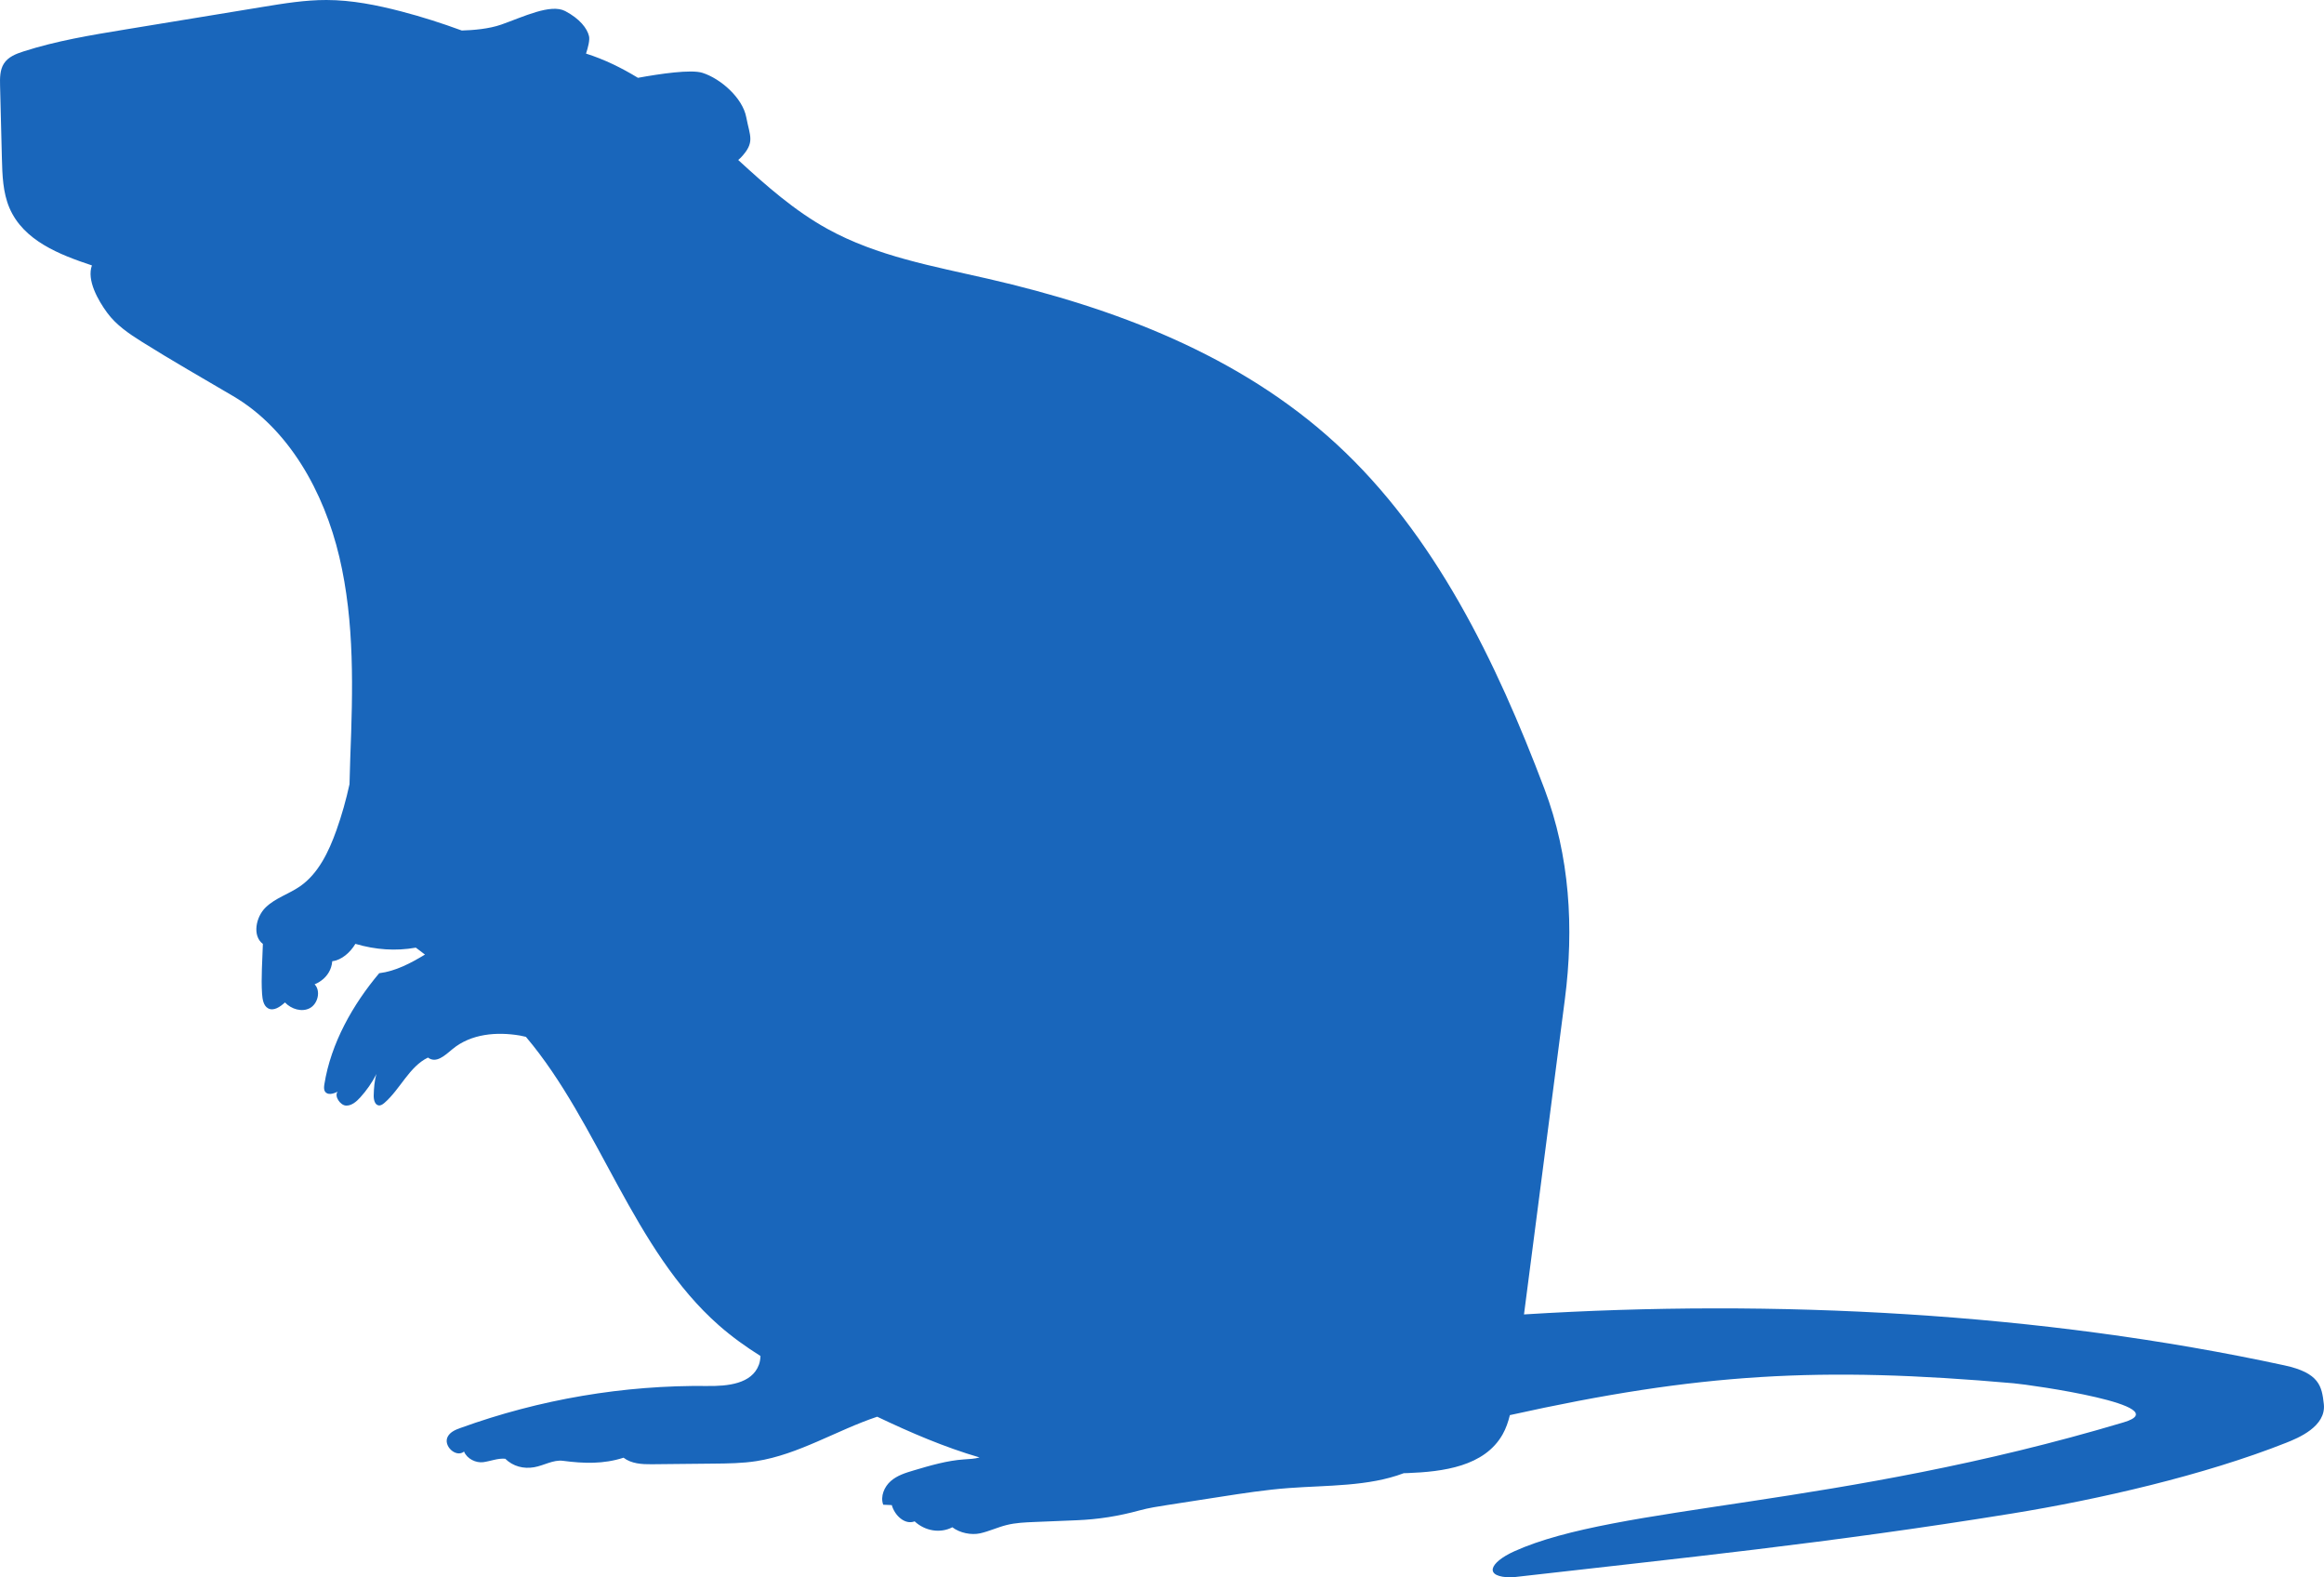 <?xml version="1.0" encoding="UTF-8"?><svg id="_レイヤー_2" xmlns="http://www.w3.org/2000/svg" viewBox="0 0 97 65.821"><defs><style>.cls-1{fill:#1966bb;stroke-width:0px;}</style></defs><g id="_文字"><path class="cls-1" d="M95.351,56.974c-10.152-2.197-21.258-2.779-31.742-2.126l1.706-13.149c.387-2.98.204-5.988-.853-8.781-2.017-5.333-4.582-10.618-8.684-14.392-4.043-3.719-9.278-5.684-14.519-6.889-2.291-.527-4.649-.939-6.725-2.087-1.368-.756-2.554-1.8-3.722-2.874.038-.032.076-.064.106-.096.61-.644.382-.885.229-1.691-.153-.805-1.068-1.61-1.831-1.851-.474-.15-1.773.042-2.689.209-.694-.423-1.421-.776-2.167-1.011.086-.262.163-.565.125-.727-.076-.322-.382-.724-.992-1.046-.61-.322-1.755.241-2.671.563-.513.18-1.17.234-1.648.247-.828-.304-1.667-.573-2.518-.795C15.73.211,14.684.002,13.629 0c-.892-.002-1.778.143-2.66.288-1.916.315-3.833.629-5.749.944-1.428.235-2.862.47-4.245.916-.308.099-.636.226-.814.509C-.007,2.921-.005,3.263.003,3.582c.025,1.005.05,2.01.076,3.015.018.707.04,1.436.316,2.08.584,1.365,2.088,1.949,3.442,2.398-.224.613.253,1.452.634,1.972.381.52.919.881,1.454,1.217,1.19.748,2.593,1.552,3.804,2.263,2.324,1.365,3.792,3.991,4.435,6.714.644,2.723.564,5.57.456,8.374-.014.366-.025.737-.032,1.108-.143.653-.323,1.297-.547,1.924-.32.899-.757,1.809-1.517,2.336-.463.322-1.026.484-1.435.88-.409.395-.569,1.186-.117,1.525-.019.675-.079,1.406-.034,2.08.016.23.057.498.25.606.233.131.506-.062.706-.244.263.28.71.416,1.042.235.332-.181.462-.717.195-.993,0,0,.674-.229.737-.963.391-.044.756-.372.965-.724.843.247,1.681.308,2.523.158.126.097.251.195.381.289-.597.361-1.227.694-1.91.778-1.095,1.299-2.015,2.918-2.288,4.632-.016.102-.029.216.025.302.107.171.356.098.53.006-.156.185.107.57.342.583.235.013.439-.162.601-.341.265-.291.494-.621.676-.976-.086.28-.107.595-.115.889-.005.174.044.399.208.421.09.012.173-.048.243-.108.66-.574,1.035-1.514,1.814-1.888.342.256.695-.081,1.024-.354.776-.644,1.853-.73,2.828-.563.079.014.157.036.236.052,3.069,3.627,4.468,8.89,8.058,12.042.543.477,1.126.894,1.732,1.275-.004.125-.023.249-.067.369-.298.803-1.32.893-2.138.883-3.5-.041-7.007.554-10.318,1.752-.201.072-.416.16-.525.352-.218.384.34.907.676.633.121.301.495.484.802.442.307-.042.607-.171.916-.143.328.321.765.431,1.206.355.409-.07.797-.322,1.208-.268.87.114,1.686.141,2.525-.13.324.251.767.277,1.169.273.862-.009,1.723-.017,2.585-.026.6-.006,1.202-.012,1.796-.105,1.757-.275,3.353-1.291,5.037-1.852,1.392.663,2.806,1.271,4.272,1.699-.207.061-.434.067-.651.082-.712.05-1.405.254-2.092.458-.339.101-.69.207-.961.444-.272.237-.445.642-.317.989.119.005.238.011.358.016.12.435.551.837.953.678.429.399,1.061.513,1.574.247.31.236.789.336,1.163.252.374-.084.727-.252,1.099-.345.378-.095.768-.111,1.156-.127.591-.024,1.183-.049,1.774-.073.905-.037,1.742-.171,2.619-.41.385-.105.78-.166,1.174-.227.731-.113,1.462-.227,2.193-.34.953-.148,1.907-.296,2.868-.367,1.606-.12,3.319-.06,4.797-.62.053-.002.106-.002.158-.004,1.481-.057,3.209-.274,3.968-1.617.141-.249.232-.521.302-.802,7.894-1.75,12.961-2.04,21.018-1.329.761.067,6.901.943,4.598,1.631-11.954,3.569-21.12,3.431-25.433,5.381-1.045.473-1.307,1.088-.101,1.088,7.046-.806,13.179-1.419,20.864-2.663,3.61-.584,8.042-1.6,11.46-2.956.486-.193,1.671-.674,1.567-1.613-.082-.746-.187-1.3-1.643-1.615Z"/></g></svg>